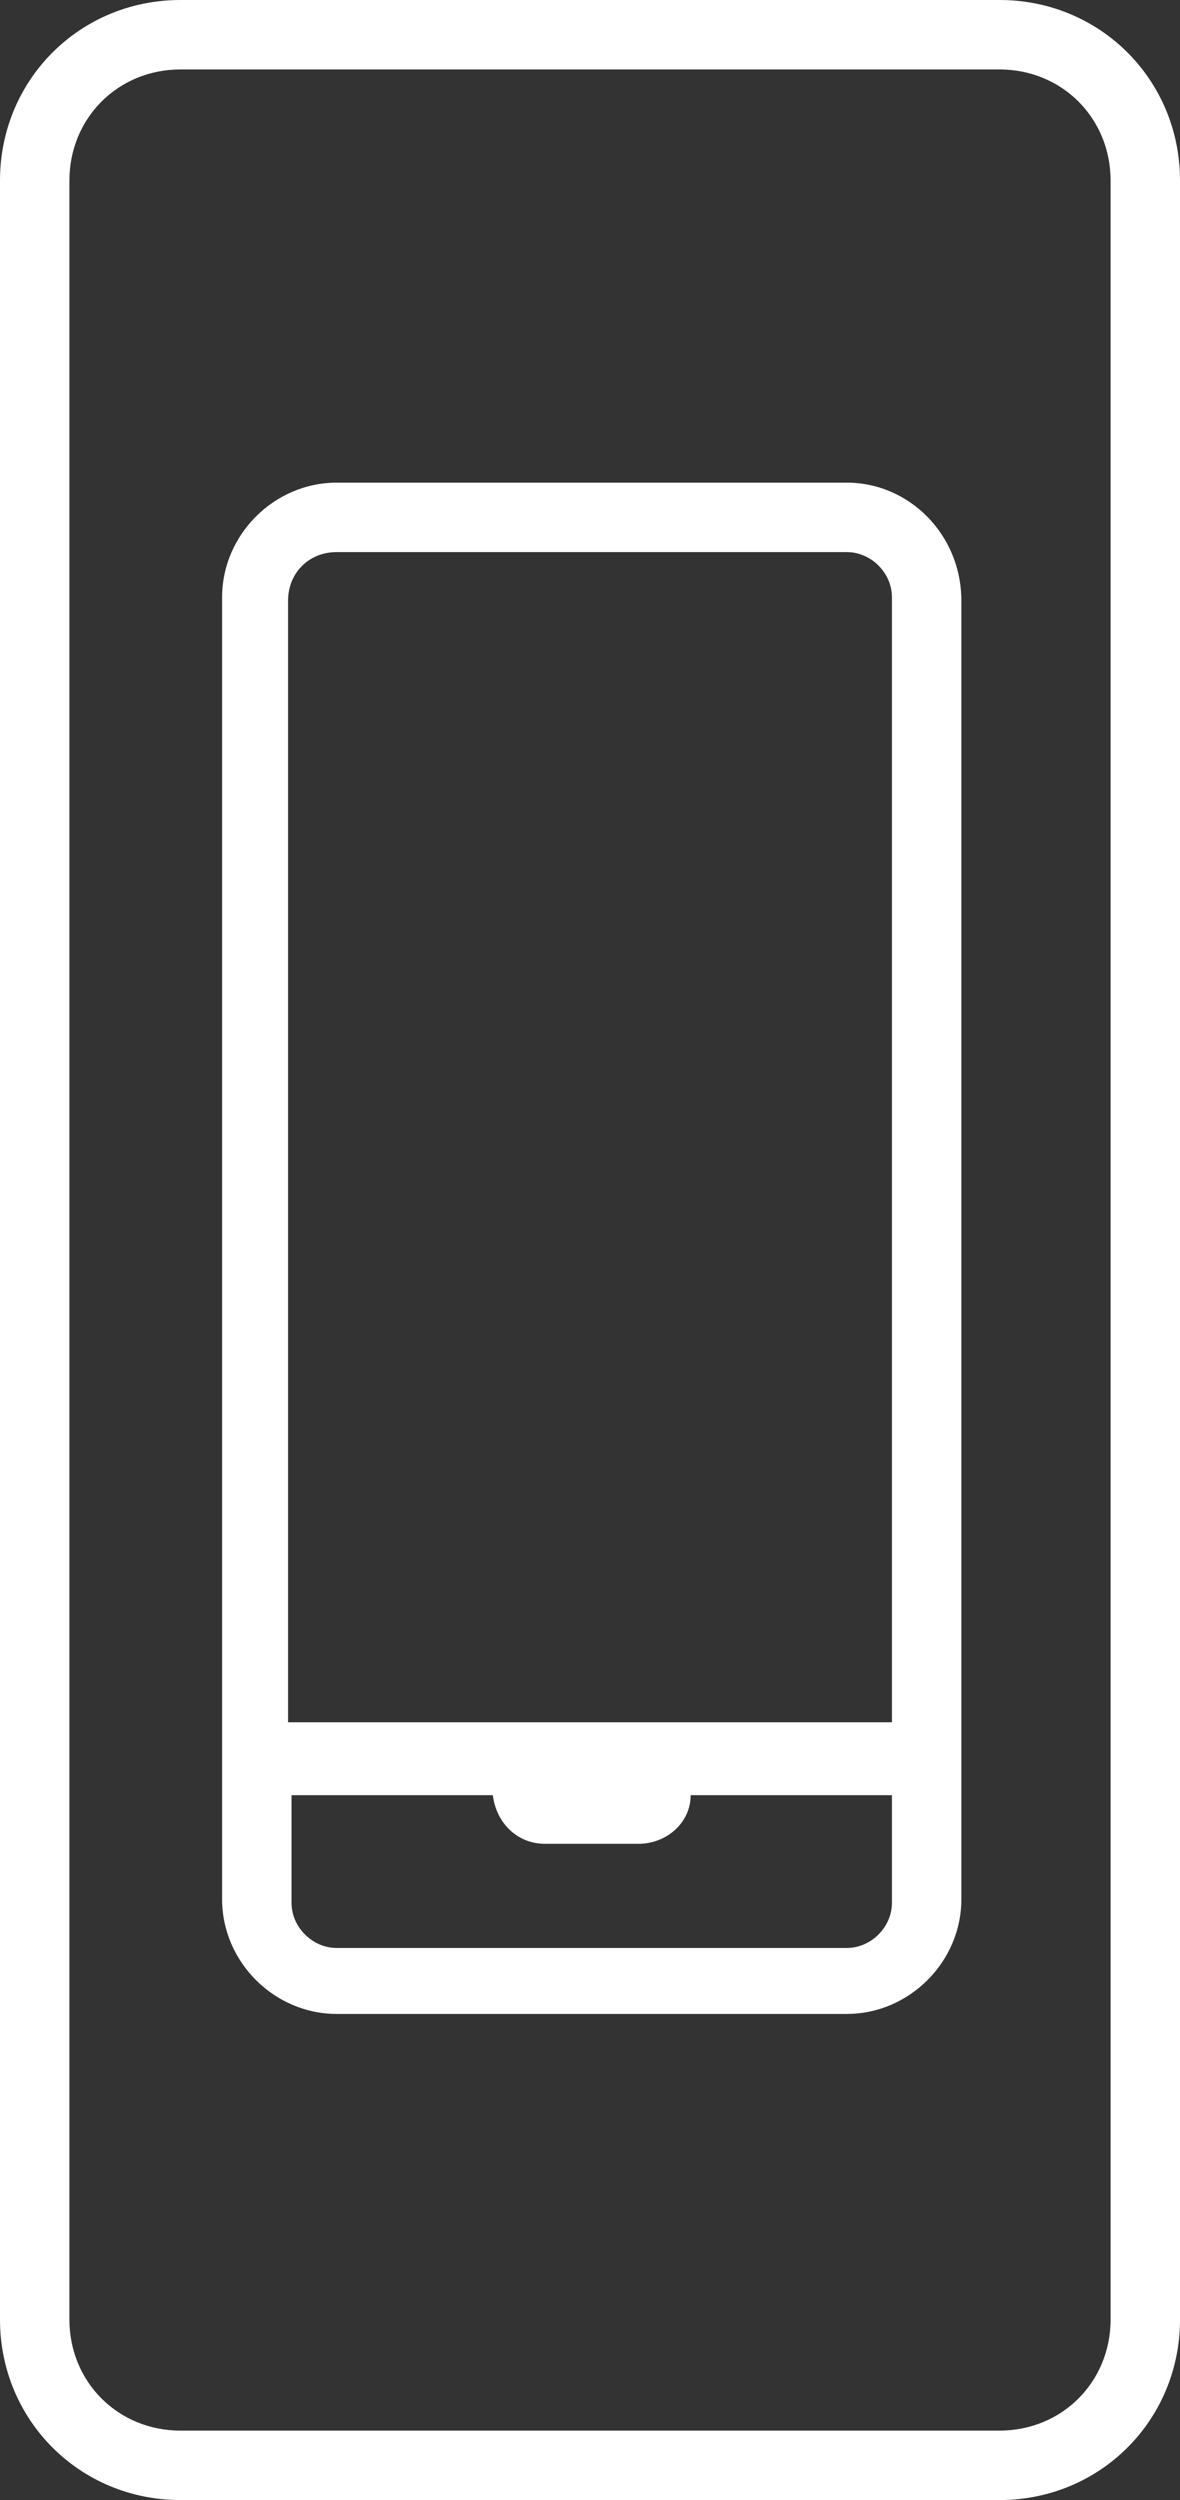 <svg xmlns="http://www.w3.org/2000/svg" viewBox="0 0 34 72" enable-background="new 0 0 34 72"><rect x="0" y="0" width="34" height="72" fill="#333333" stroke="none"/><g fill="#fff"><path d="M28.8 0h-23.6c-2.9 0-5.2 2.3-5.2 5.2v61.6c0 2.9 2.3 5.2 5.2 5.2h23.6c2.9 0 5.2-2.3 5.2-5.2v-61.6c0-2.9-2.3-5.2-5.2-5.2zm3.2 66.8c0 1.8-1.4 3.2-3.2 3.2h-23.6c-1.8 0-3.2-1.4-3.2-3.2v-61.6c0-1.8 1.4-3.2 3.2-3.2h23.6c1.8 0 3.2 1.4 3.2 3.2v61.6zM24.4 13.9h-14.7c-1.8 0-3.3 1.5-3.3 3.3v37.5c0 1.8 1.5 3.3 3.3 3.3h14.7c1.8 0 3.3-1.5 3.3-3.3v-37.4c0-1.9-1.5-3.4-3.3-3.4zm-14.7 2h14.7c.7 0 1.3.6 1.3 1.3v32.4h-17.4v-32.3c0-.8.6-1.4 1.4-1.4zm14.7 40.2h-14.7c-.7 0-1.3-.6-1.3-1.3v-3.1h5.8c.1.8.7 1.4 1.5 1.4h2.7c.8 0 1.5-.6 1.5-1.4h5.8v3.1c0 .7-.6 1.3-1.3 1.3z"/></g></svg>